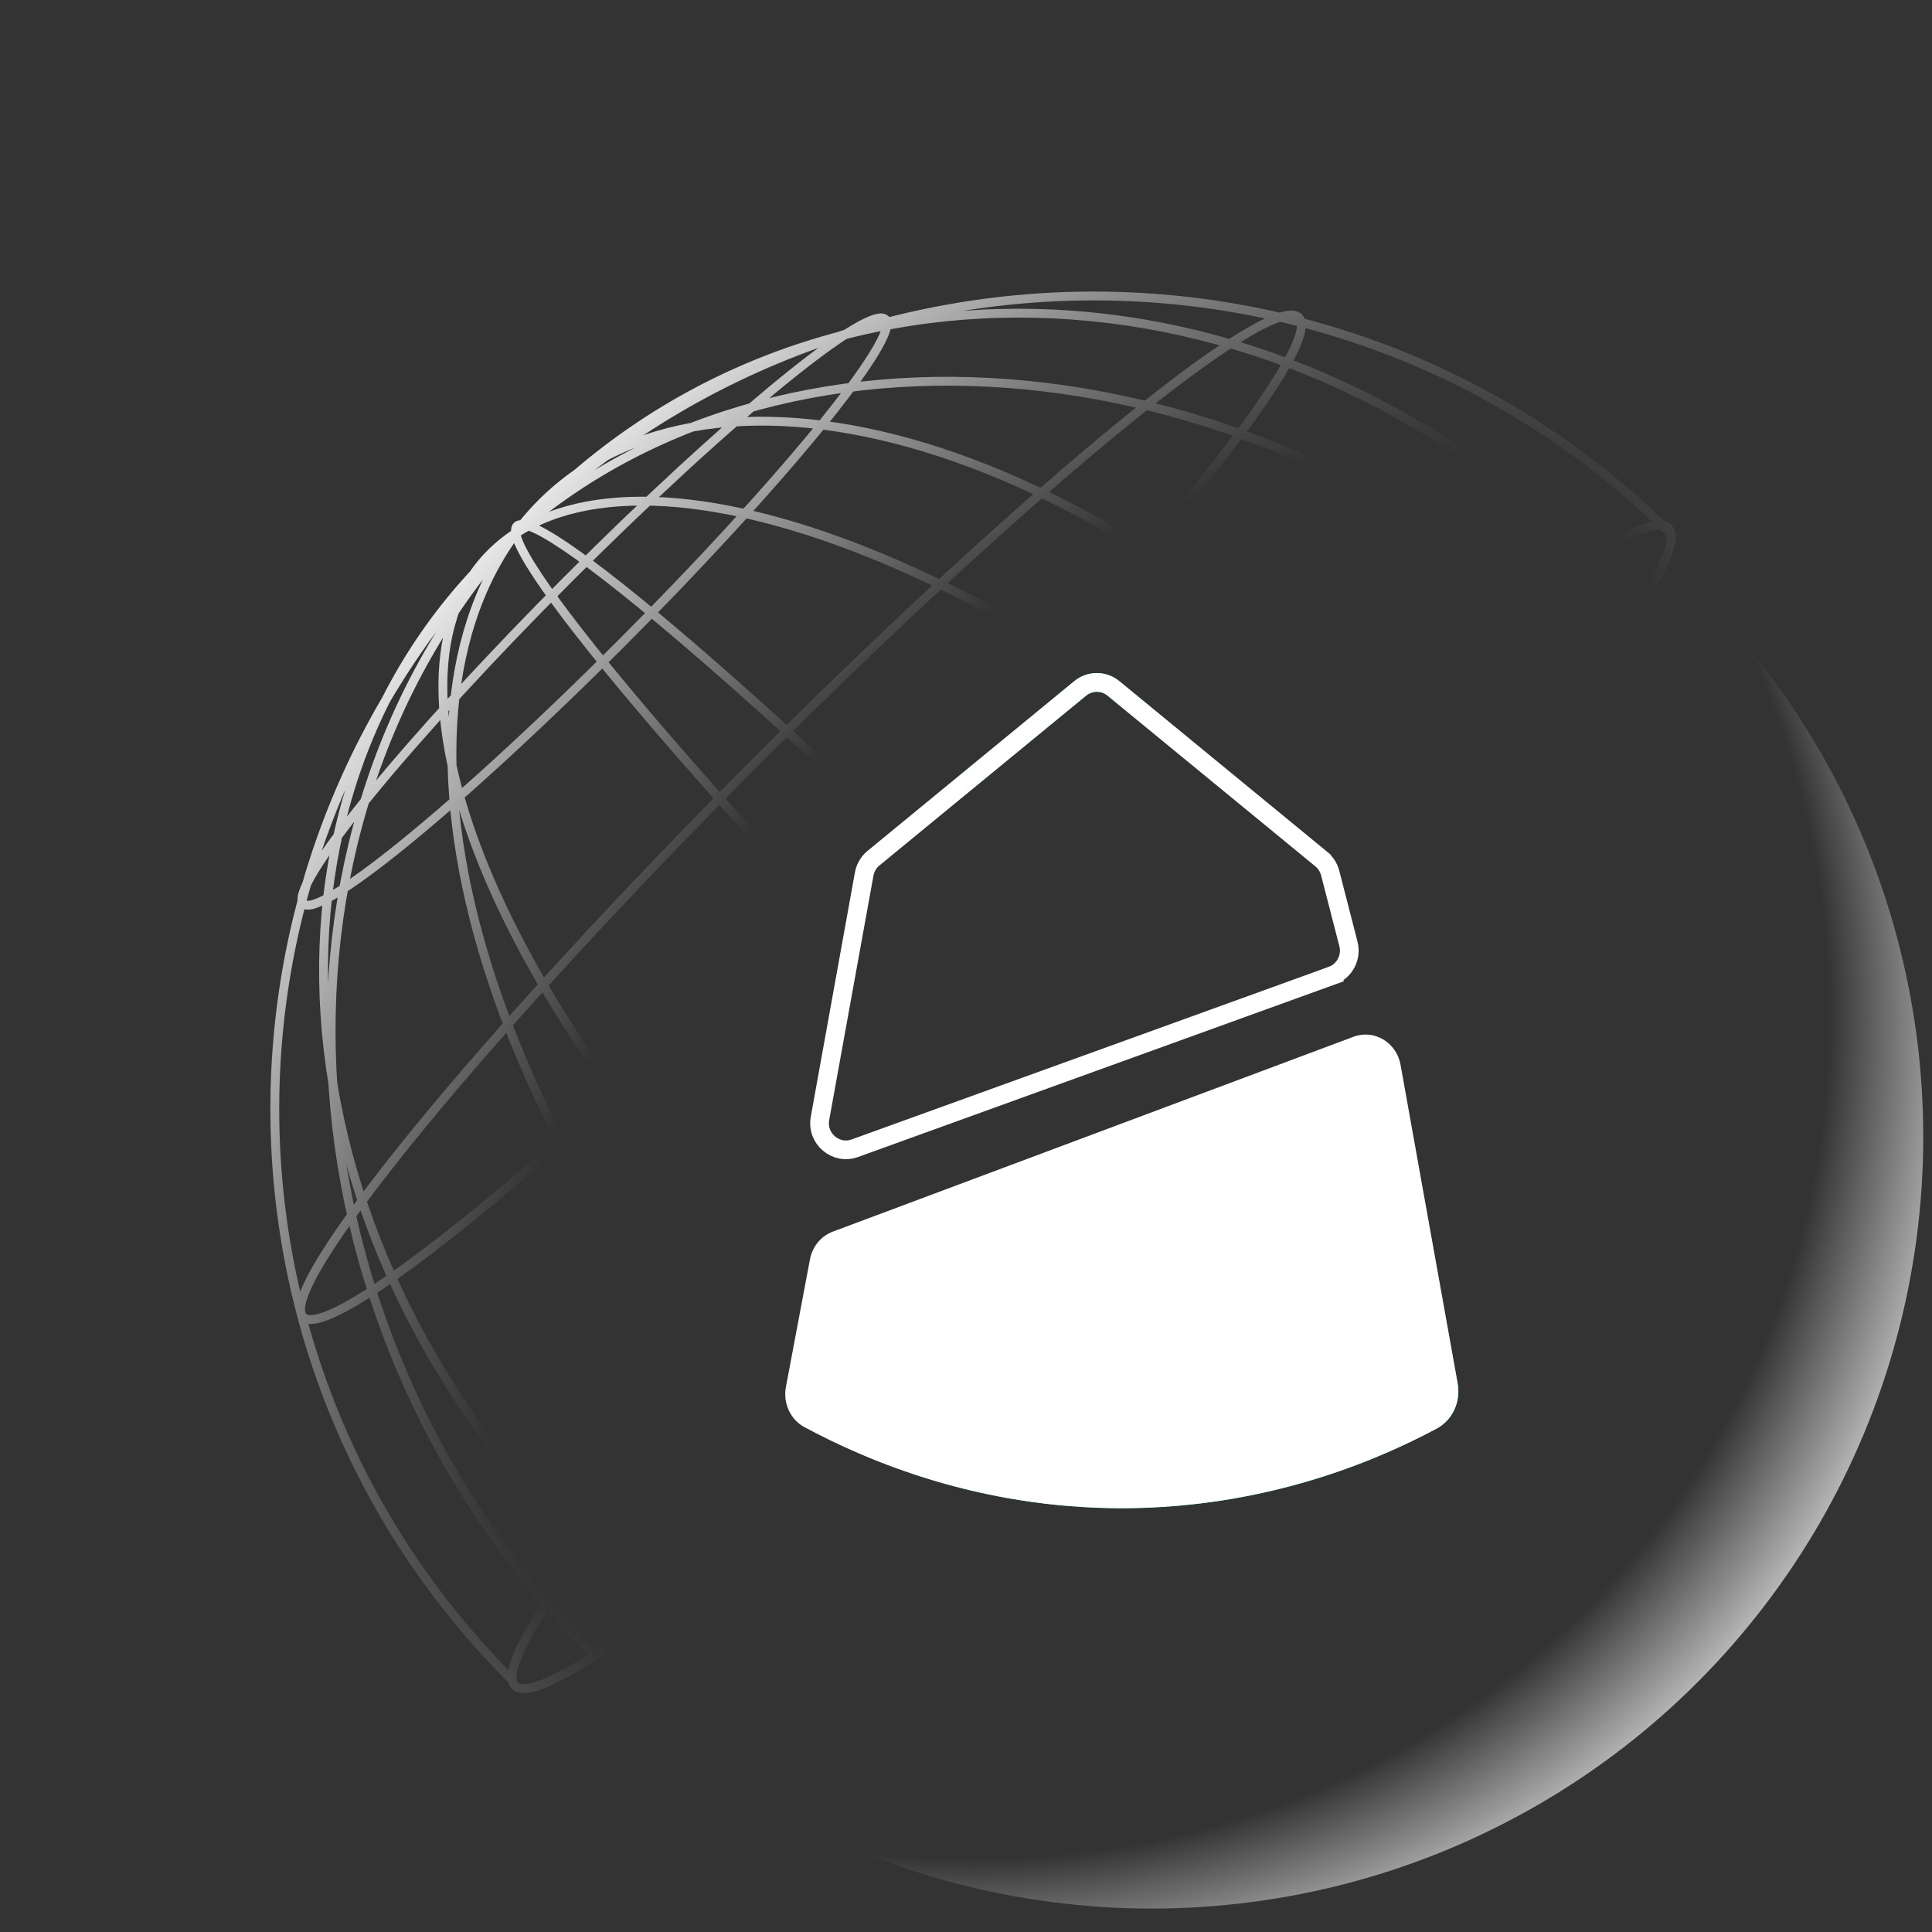 <svg width="155" height="155" viewBox="0 0 155 155" fill="none" xmlns="http://www.w3.org/2000/svg">
<rect x="0" y="0" width="155" height="155" fill="#333333" stroke="none"/>
<circle cx="92.389" cy="91.21" r="61.909" fill="url(#paint0_radial)"/>
<path d="M46.797 124.445C21.277 99.023 18.865 62.46 41.38 42.776M46.797 124.445C34.468 141.089 42.737 138.621 65.259 118.924M46.797 124.445C59.126 107.801 87.384 78.37 109.905 58.673M41.38 42.776C29.051 59.42 39.739 93.502 65.259 118.924M41.38 42.776C19.378 67.088 22.202 107.384 47.721 132.806M41.38 42.776C15.718 68.174 15.581 109.369 41.1 134.791M41.38 42.776C53.703 26.145 84.386 33.251 109.905 58.673M41.38 42.776C28.156 51.378 38.109 78.95 63.629 104.372M41.38 42.776C63.908 23.099 102.848 27.73 128.367 53.152M41.38 42.776C63.389 18.483 101.923 19.37 127.443 44.792M41.38 42.776C42.104 47.209 63.377 71.394 88.897 96.816M65.259 118.924C87.787 99.247 116.038 69.796 128.367 53.152M27.11 67.055C20.887 75.459 25.064 74.206 36.43 64.276M109.905 58.673C132.421 38.99 140.69 36.521 128.367 53.152M58.952 33.869C47.586 43.799 33.325 58.663 27.103 67.067M86.268 80.782C60.748 55.36 40.65 38.356 41.374 42.789C67.036 17.392 108.538 17.397 134.057 42.819M58.946 33.85C70.312 23.92 74.488 22.667 68.266 31.071C62.044 39.475 47.783 54.339 36.417 64.269M111.535 73.226C86.015 47.804 54.617 34.181 41.393 42.783M29.046 96.348C18.404 110.71 25.547 108.577 44.987 91.583C64.434 74.578 88.832 49.158 99.475 34.795C110.117 20.433 102.974 22.567 83.534 39.56C64.087 56.566 39.688 81.985 29.046 96.348Z" stroke="url(#paint1_radial)" stroke-width="0.71" stroke-miterlimit="10"/>
<path d="M64.982 101.034C64.338 104.446 63.694 107.861 63.054 111.273C62.81 112.571 63.413 113.886 64.538 114.491C69.663 117.248 78.559 121 90.011 121C94.912 121 104.561 120.314 115.257 114.614C116.525 113.939 117.206 112.468 116.945 111.008C115.986 105.655 113.664 92.704 112.363 85.432C112.041 83.629 110.248 82.557 108.594 83.176C94.671 88.387 80.749 93.595 66.826 98.807C65.874 99.16 65.175 100.005 64.982 101.034Z" fill="url(#paint2_linear)"/>
<path d="M64.982 101.034C64.338 104.446 63.694 107.861 63.054 111.273C62.81 112.571 63.413 113.886 64.538 114.491C69.663 117.248 78.559 121 90.011 121C94.912 121 104.561 120.314 115.257 114.614C116.525 113.939 117.206 112.468 116.945 111.008C115.986 105.655 113.664 92.704 112.363 85.432C112.041 83.629 110.248 82.557 108.594 83.176C94.671 88.387 80.749 93.595 66.826 98.807C65.874 99.16 65.175 100.005 64.982 101.034Z" fill="white"/>
<path d="M106.849 78.276L107.104 78.982L106.849 78.276C100.475 80.582 94.101 82.888 87.727 85.194L87.714 85.199C81.336 87.506 74.957 89.814 68.579 92.121C67.056 92.671 65.49 91.353 65.787 89.722L65.787 89.721C65.944 88.85 66.102 87.978 66.26 87.106C67.282 81.446 68.305 75.784 69.331 70.125L69.331 70.125C69.421 69.623 69.686 69.171 70.079 68.849L70.079 68.849C72.842 66.578 75.606 64.308 78.37 62.038C81.134 59.769 83.898 57.499 86.661 55.228C87.439 54.59 88.551 54.59 89.328 55.228C92.105 57.508 94.881 59.788 97.657 62.068L97.667 62.076L97.707 62.109C100.473 64.381 103.239 66.653 106.006 68.924L106.006 68.925C106.354 69.21 106.604 69.603 106.718 70.045C106.961 70.99 107.204 71.934 107.448 72.878L107.449 72.883C107.693 73.829 107.937 74.775 108.18 75.721L108.181 75.722C108.459 76.8 107.875 77.906 106.849 78.276Z" stroke="url(#paint3_linear)" stroke-width="1.5"/>
<path d="M106.849 78.276L107.104 78.982L106.849 78.276C100.475 80.582 94.101 82.888 87.727 85.194L87.714 85.199C81.336 87.506 74.957 89.814 68.579 92.121C67.056 92.671 65.49 91.353 65.787 89.722L65.787 89.721C65.944 88.85 66.102 87.978 66.26 87.106C67.282 81.446 68.305 75.784 69.331 70.125L69.331 70.125C69.421 69.623 69.686 69.171 70.079 68.849L70.079 68.849C72.842 66.578 75.606 64.308 78.37 62.038C81.134 59.769 83.898 57.499 86.661 55.228C87.439 54.59 88.551 54.59 89.328 55.228C92.105 57.508 94.881 59.788 97.657 62.068L97.667 62.076L97.707 62.109C100.473 64.381 103.239 66.653 106.006 68.924L106.006 68.925C106.354 69.21 106.604 69.603 106.718 70.045C106.961 70.99 107.204 71.934 107.448 72.878L107.449 72.883C107.693 73.829 107.937 74.775 108.18 75.721L108.181 75.722C108.459 76.8 107.875 77.906 106.849 78.276Z" stroke="white" stroke-width="1.5"/>
<defs>
<radialGradient id="paint0_radial" cx="0" cy="0" r="1" gradientUnits="userSpaceOnUse" gradientTransform="translate(74.701 78.239) rotate(42.504) scale(89.931 84.811)">
<stop offset="0.814" stop-color="white" stop-opacity="0"/>
<stop offset="1" stop-color="white"/>
</radialGradient>
<radialGradient id="paint1_radial" cx="0" cy="0" r="1" gradientUnits="userSpaceOnUse" gradientTransform="translate(86.989 85.713) rotate(-137.271) scale(67.37 125.328)">
<stop offset="0.484" stop-color="white" stop-opacity="0"/>
<stop offset="1" stop-color="white"/>
</radialGradient>
<linearGradient id="paint2_linear" x1="98.272" y1="118.04" x2="88.738" y2="90.642" gradientUnits="userSpaceOnUse">
<stop stop-color="#42F0DB"/>
<stop offset="1" stop-color="#42F0DB" stop-opacity="0"/>
</linearGradient>
<linearGradient id="paint3_linear" x1="74.816" y1="57.688" x2="84.425" y2="85.677" gradientUnits="userSpaceOnUse">
<stop stop-color="#42F0DB"/>
<stop offset="1" stop-color="#42F0DB" stop-opacity="0"/>
</linearGradient>
</defs>
</svg>
